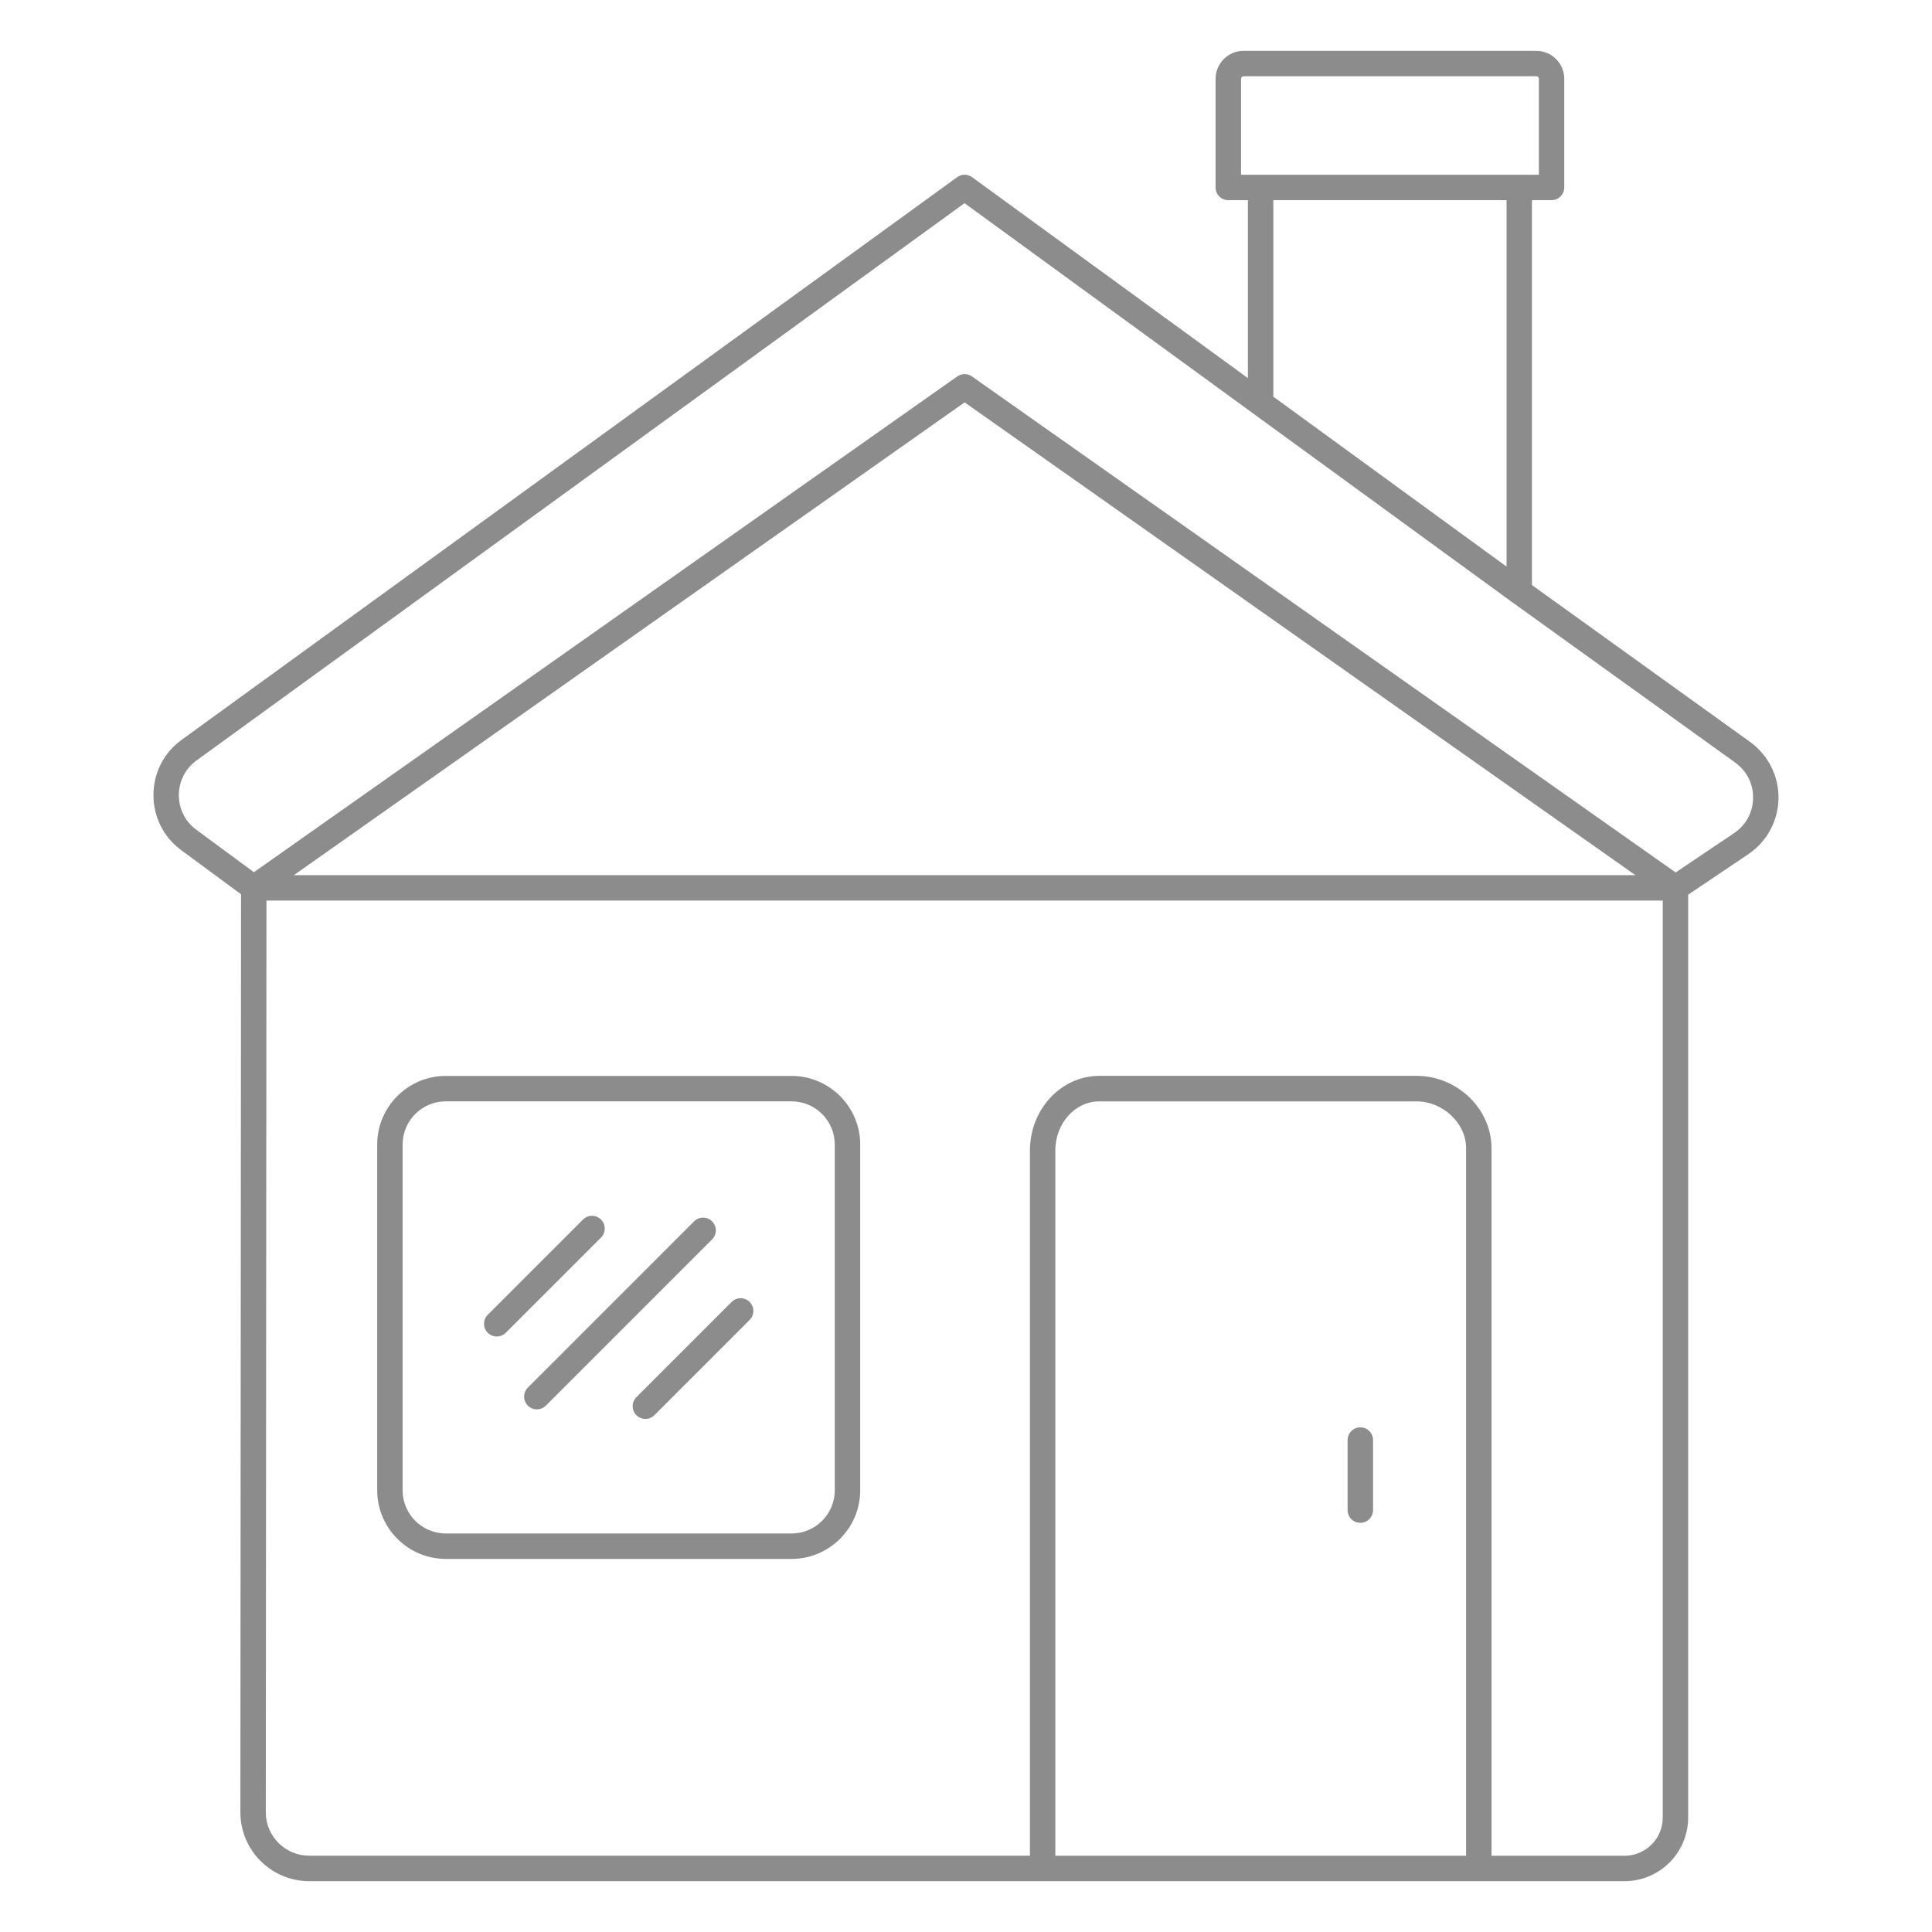 <?xml version="1.0" encoding="UTF-8"?>
<svg id="Layer_2" data-name="Layer 2" xmlns="http://www.w3.org/2000/svg" viewBox="0 0 380 380">
  <defs>
    <style>
      .cls-1 {
        fill: #8c8c8c;
      }

      .cls-1, .cls-2 {
        stroke-width: 0px;
      }

      .cls-2 {
        fill: none;
      }
    </style>
  </defs>
  <g id="DONE">
    <path id="house" class="cls-1" d="m319.54,370H60.82c-7.46,0-13.54-6.07-13.54-13.54l.13-180.57-11.76-8.67c-3.49-2.57-5.48-6.54-5.47-10.88.02-4.34,2.04-8.29,5.55-10.83L188.26,34.85c.88-.64,2.06-.64,2.94,0l54.25,39.52v-35h-3.86c-1.38,0-2.5-1.12-2.5-2.5V15.5c0-3.03,2.47-5.5,5.5-5.5h57.58c3.03,0,5.5,2.47,5.5,5.5v21.37c0,1.38-1.12,2.5-2.5,2.5h-3.86v75.7l42.91,30.86c3.57,2.57,5.66,6.73,5.59,11.13s-2.29,8.49-5.94,10.95l-11.83,7.96v181.53c0,6.89-5.61,12.5-12.5,12.5Zm-26.18-5h26.18c4.14,0,7.5-3.36,7.5-7.5v-180.37H52.41l-.13,179.33c0,4.71,3.83,8.53,8.54,8.53h141.76v-138.6c-.06-8.09,6.02-14.72,13.55-14.78h62.41s.08,0,.11,0c7.92,0,14.65,6.43,14.71,14.09v139.28Zm-85.79,0h80.79v-139.26c-.04-4.86-4.58-9.11-9.74-9.11-.02,0-.05,0-.07,0h-62.41c-4.76.04-8.61,4.41-8.57,9.75v138.63ZM57.8,172.13h263.86l-131.93-92.99L57.8,172.13Zm131.93-98.55c.5,0,1.01.15,1.44.46l138.41,97.56,11.5-7.74c2.33-1.57,3.69-4.07,3.73-6.88.04-2.81-1.24-5.35-3.52-6.99l-43.92-31.59s-.04-.03-.06-.04l-50.82-37.03s-.03-.02-.05-.04l-56.73-41.33L38.67,149.56c-2.21,1.6-3.48,4.08-3.49,6.81-.01,2.73,1.24,5.22,3.43,6.83l11.33,8.35,138.34-97.51c.43-.3.94-.46,1.44-.46Zm60.72,4.44l45.87,33.42V39.37h-45.87v38.65Zm48.37-43.65h3.86V15.5c0-.28-.22-.5-.5-.5h-57.58c-.28,0-.5.22-.5.5v18.87h54.72Zm-143.13,272.25h-68c-7.44,0-13.5-6.06-13.5-13.5v-68c0-7.44,6.06-13.5,13.5-13.5h68c7.44,0,13.5,6.06,13.5,13.5v68c0,7.44-6.06,13.5-13.5,13.5Zm-68-90c-4.69,0-8.5,3.81-8.5,8.5v68c0,4.69,3.81,8.5,8.5,8.5h68c4.69,0,8.5-3.81,8.5-8.5v-68c0-4.69-3.81-8.5-8.5-8.5h-68Zm179.87,82.9c-1.38,0-2.5-1.12-2.5-2.5v-13.78c0-1.38,1.12-2.5,2.5-2.5s2.5,1.12,2.5,2.5v13.78c0,1.38-1.12,2.5-2.5,2.5Zm-140.62-20.44c-.64,0-1.28-.24-1.77-.73-.98-.98-.98-2.56,0-3.54l18.73-18.73c.98-.98,2.56-.98,3.54,0,.98.98.98,2.56,0,3.54l-18.73,18.73c-.49.49-1.13.73-1.77.73Zm-21.35-1.88c-.64,0-1.28-.24-1.77-.73-.98-.98-.98-2.56,0-3.54l32.7-32.7c.98-.98,2.56-.98,3.54,0,.98.98.98,2.56,0,3.54l-32.7,32.7c-.49.49-1.13.73-1.77.73Zm-7.88-14.33c-.64,0-1.28-.24-1.77-.73-.98-.98-.98-2.56,0-3.54l18.73-18.73c.98-.98,2.56-.98,3.54,0,.98.98.98,2.56,0,3.54l-18.73,18.73c-.49.49-1.13.73-1.77.73Z"/>
    <rect class="cls-2" width="380" height="380"/>
  </g>
</svg>